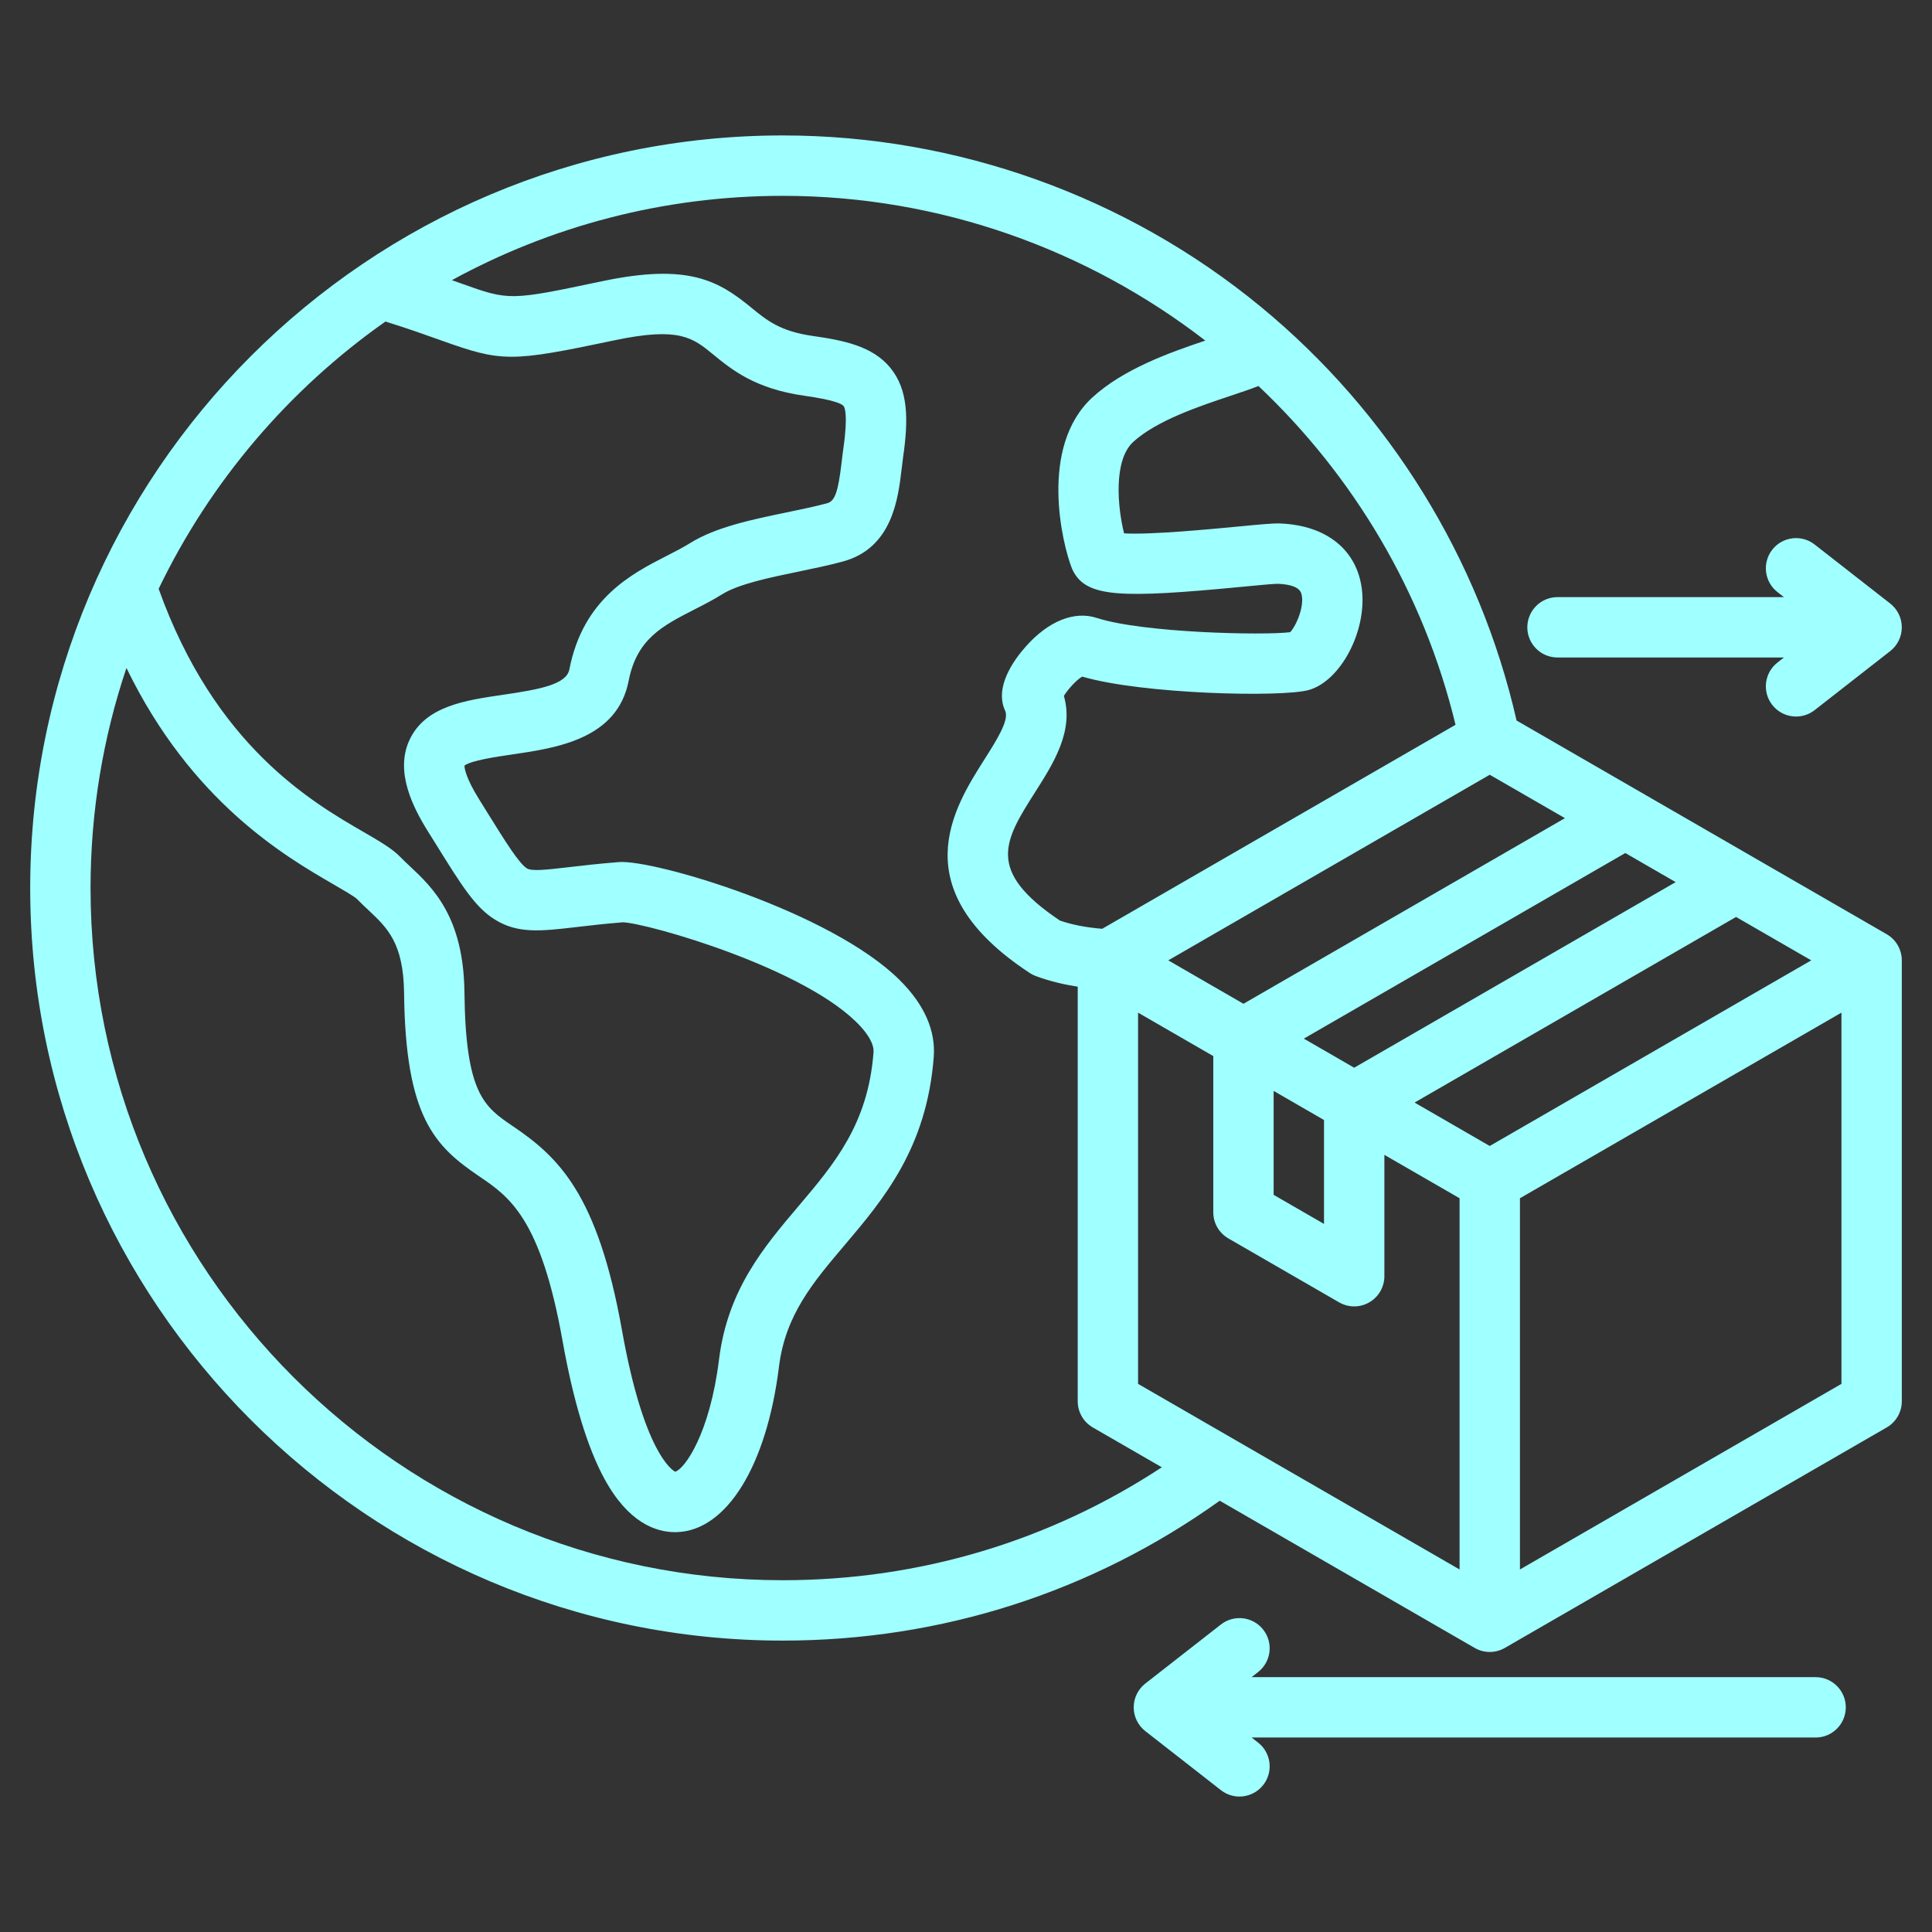 <svg width="76" height="76" viewBox="0 0 76 76" fill="none" xmlns="http://www.w3.org/2000/svg">
<rect x="0" y="0" width="76" height="76" fill="#333333" stroke="none"/>
<path d="M74.219 36.75L59.658 28.343C58.212 21.99 54.65 16.224 49.585 12.058C44.309 7.718 37.635 5.328 30.792 5.328C14.468 5.328 1.188 18.609 1.188 34.933C1.188 51.257 14.468 64.537 30.792 64.537C37.021 64.537 42.946 62.637 47.982 59.035L58.01 64.825C58.193 64.931 58.398 64.984 58.603 64.984C58.808 64.984 59.013 64.931 59.197 64.825L74.219 56.152C74.586 55.94 74.812 55.548 74.812 55.124V37.778C74.812 37.354 74.586 36.962 74.219 36.75ZM58.603 30.477L61.561 32.184L48.915 39.486L45.957 37.778L58.603 30.477ZM50.102 42.914L52.083 44.058V48.146L50.102 47.002V42.914ZM51.289 40.857L63.936 33.556L65.917 34.7L53.271 42.001L51.289 40.857ZM44.769 39.835L47.727 41.543V47.687C47.727 48.112 47.953 48.504 48.321 48.716L52.677 51.231C52.861 51.337 53.066 51.39 53.271 51.39C53.476 51.39 53.681 51.337 53.864 51.231C54.232 51.019 54.458 50.627 54.458 50.202V45.429L57.416 47.136V61.739L44.769 54.438V39.835H44.769ZM58.603 45.08L55.646 43.372L68.292 36.071L71.25 37.778L58.603 45.08ZM57.257 28.512L43.358 36.536C42.716 36.483 42.188 36.381 41.697 36.214C38.761 34.246 39.506 33.073 40.73 31.145C41.446 30.017 42.249 28.753 41.85 27.374C42.016 27.107 42.353 26.738 42.572 26.616C44.942 27.311 50.413 27.436 51.474 27.146C52.723 26.803 53.765 24.852 53.576 23.207C53.396 21.642 52.192 20.664 50.355 20.592C50.087 20.581 49.611 20.625 48.647 20.718C47.658 20.812 45.243 21.044 44.218 20.981C43.959 19.943 43.794 18.1 44.58 17.382C45.499 16.541 47.186 15.978 48.417 15.567C48.838 15.426 49.196 15.306 49.505 15.185C53.238 18.713 55.996 23.296 57.257 28.512ZM15.164 12.648C16.09 12.939 16.77 13.182 17.334 13.384C19.754 14.25 20.073 14.25 24.177 13.386C26.721 12.851 27.25 13.284 28.051 13.941C28.785 14.542 29.698 15.291 31.638 15.567C32.775 15.729 33.107 15.877 33.185 15.973C33.218 16.012 33.37 16.28 33.176 17.638C33.151 17.811 33.13 17.99 33.109 18.172C32.969 19.364 32.844 19.714 32.532 19.798C32.05 19.927 31.511 20.039 30.941 20.157C29.571 20.441 28.156 20.734 27.144 21.366C26.875 21.534 26.564 21.694 26.234 21.862C24.844 22.573 22.941 23.547 22.397 26.333C22.282 26.922 21.248 27.117 19.802 27.329C18.289 27.549 16.725 27.778 16.107 29.111C15.528 30.359 16.245 31.761 16.835 32.706L17.135 33.187C18.17 34.853 18.689 35.689 19.472 36.176C20.372 36.737 21.284 36.63 22.663 36.47C23.182 36.409 23.77 36.34 24.506 36.281C25.47 36.314 31.781 38.103 33.86 40.386C34.104 40.655 34.389 41.048 34.362 41.399C34.148 44.217 32.821 45.783 31.416 47.441C30.043 49.06 28.624 50.735 28.285 53.476C27.922 56.409 26.931 57.788 26.56 57.893C26.452 57.84 25.33 57.167 24.466 52.323C23.507 46.946 21.954 45.508 20.173 44.3C19.054 43.541 18.314 43.039 18.27 39.033C18.236 36.057 17.011 34.907 16.116 34.068C15.984 33.944 15.86 33.828 15.751 33.715C15.427 33.381 14.959 33.11 14.313 32.735C12.249 31.54 8.45 29.337 6.241 23.163C8.272 18.941 11.363 15.321 15.164 12.648ZM30.792 62.162C15.778 62.162 3.562 49.947 3.562 34.933C3.562 31.908 4.059 28.997 4.974 26.276C7.535 31.55 11.215 33.686 13.122 34.79C13.485 35.001 13.937 35.262 14.046 35.368C14.194 35.521 14.345 35.663 14.491 35.8C15.232 36.495 15.873 37.096 15.895 39.059C15.949 43.942 17.096 45.083 18.84 46.266C20.033 47.075 21.267 47.912 22.128 52.74C22.551 55.111 23.105 56.938 23.776 58.172C24.714 59.896 25.794 60.271 26.555 60.271C26.576 60.271 26.597 60.271 26.617 60.27C28.58 60.217 30.16 57.665 30.642 53.767C30.894 51.73 31.975 50.454 33.228 48.977C34.742 47.19 36.459 45.165 36.731 41.579C36.81 40.536 36.361 39.519 35.396 38.558C32.688 35.86 25.708 33.802 24.343 33.912C23.551 33.975 22.906 34.05 22.388 34.111C21.506 34.213 20.923 34.281 20.727 34.16C20.415 33.965 19.885 33.113 19.152 31.934L18.851 31.45C18.326 30.608 18.272 30.225 18.27 30.118C18.534 29.914 19.536 29.768 20.145 29.679C21.89 29.424 24.281 29.075 24.728 26.788C25.05 25.135 26.05 24.624 27.316 23.976C27.675 23.793 28.047 23.602 28.402 23.381C29.054 22.974 30.258 22.724 31.423 22.483C32.001 22.363 32.6 22.239 33.149 22.091C35.101 21.566 35.331 19.615 35.468 18.449C35.486 18.288 35.505 18.129 35.527 17.975C35.739 16.498 35.734 15.337 35.023 14.468C34.323 13.613 33.181 13.388 31.973 13.216C30.69 13.033 30.165 12.602 29.557 12.104C28.263 11.043 27.084 10.347 23.688 11.062C20.04 11.83 20.04 11.83 18.134 11.148C18.023 11.108 17.904 11.066 17.777 11.021C21.646 8.906 26.081 7.704 30.792 7.704C36.968 7.704 42.767 9.813 47.414 13.398C46.009 13.869 44.195 14.515 42.977 15.629C40.85 17.574 41.795 21.428 42.164 22.354C42.178 22.387 42.193 22.421 42.21 22.454C42.75 23.511 44.115 23.538 48.874 23.082C49.446 23.027 50.093 22.965 50.256 22.965C50.258 22.965 50.261 22.965 50.263 22.965C50.804 22.986 51.116 23.114 51.189 23.345C51.336 23.806 51 24.604 50.752 24.869C49.723 24.999 44.968 24.9 43.145 24.308C42.258 24.02 41.239 24.431 40.349 25.436C39.863 25.984 39.113 27.04 39.54 27.959C39.709 28.323 39.209 29.11 38.726 29.872C37.513 31.782 35.482 34.98 40.512 38.278C40.588 38.327 40.669 38.368 40.754 38.399C41.33 38.611 41.891 38.736 42.395 38.813V55.124C42.395 55.548 42.621 55.94 42.988 56.152L45.703 57.719C41.272 60.631 36.154 62.162 30.792 62.162ZM59.791 61.739V47.136L72.438 39.835V54.438L59.791 61.739ZM60.081 24.677C60.081 24.021 60.613 23.489 61.269 23.489H70.175L69.921 23.291C69.404 22.887 69.312 22.141 69.716 21.624C70.12 21.107 70.866 21.016 71.383 21.419L74.356 23.741C74.644 23.966 74.812 24.311 74.812 24.677C74.812 25.043 74.644 25.388 74.356 25.613L71.383 27.935C71.166 28.105 70.908 28.187 70.653 28.187C70.3 28.187 69.95 28.03 69.716 27.73C69.312 27.213 69.404 26.467 69.921 26.063L70.175 25.864H61.269C60.613 25.864 60.081 25.333 60.081 24.677ZM72.609 67.162C72.609 67.818 72.078 68.35 71.422 68.35H49.235L49.489 68.548C50.006 68.952 50.098 69.698 49.694 70.215C49.46 70.515 49.11 70.672 48.757 70.672C48.502 70.672 48.244 70.59 48.027 70.42L45.054 68.098C44.766 67.873 44.597 67.528 44.597 67.162C44.597 66.797 44.766 66.451 45.054 66.226L48.027 63.904C48.544 63.5 49.291 63.592 49.694 64.109C50.098 64.626 50.006 65.373 49.489 65.776L49.235 65.975H71.422C72.078 65.975 72.609 66.507 72.609 67.162Z" fill="#A0FFFF"/>
</svg>
